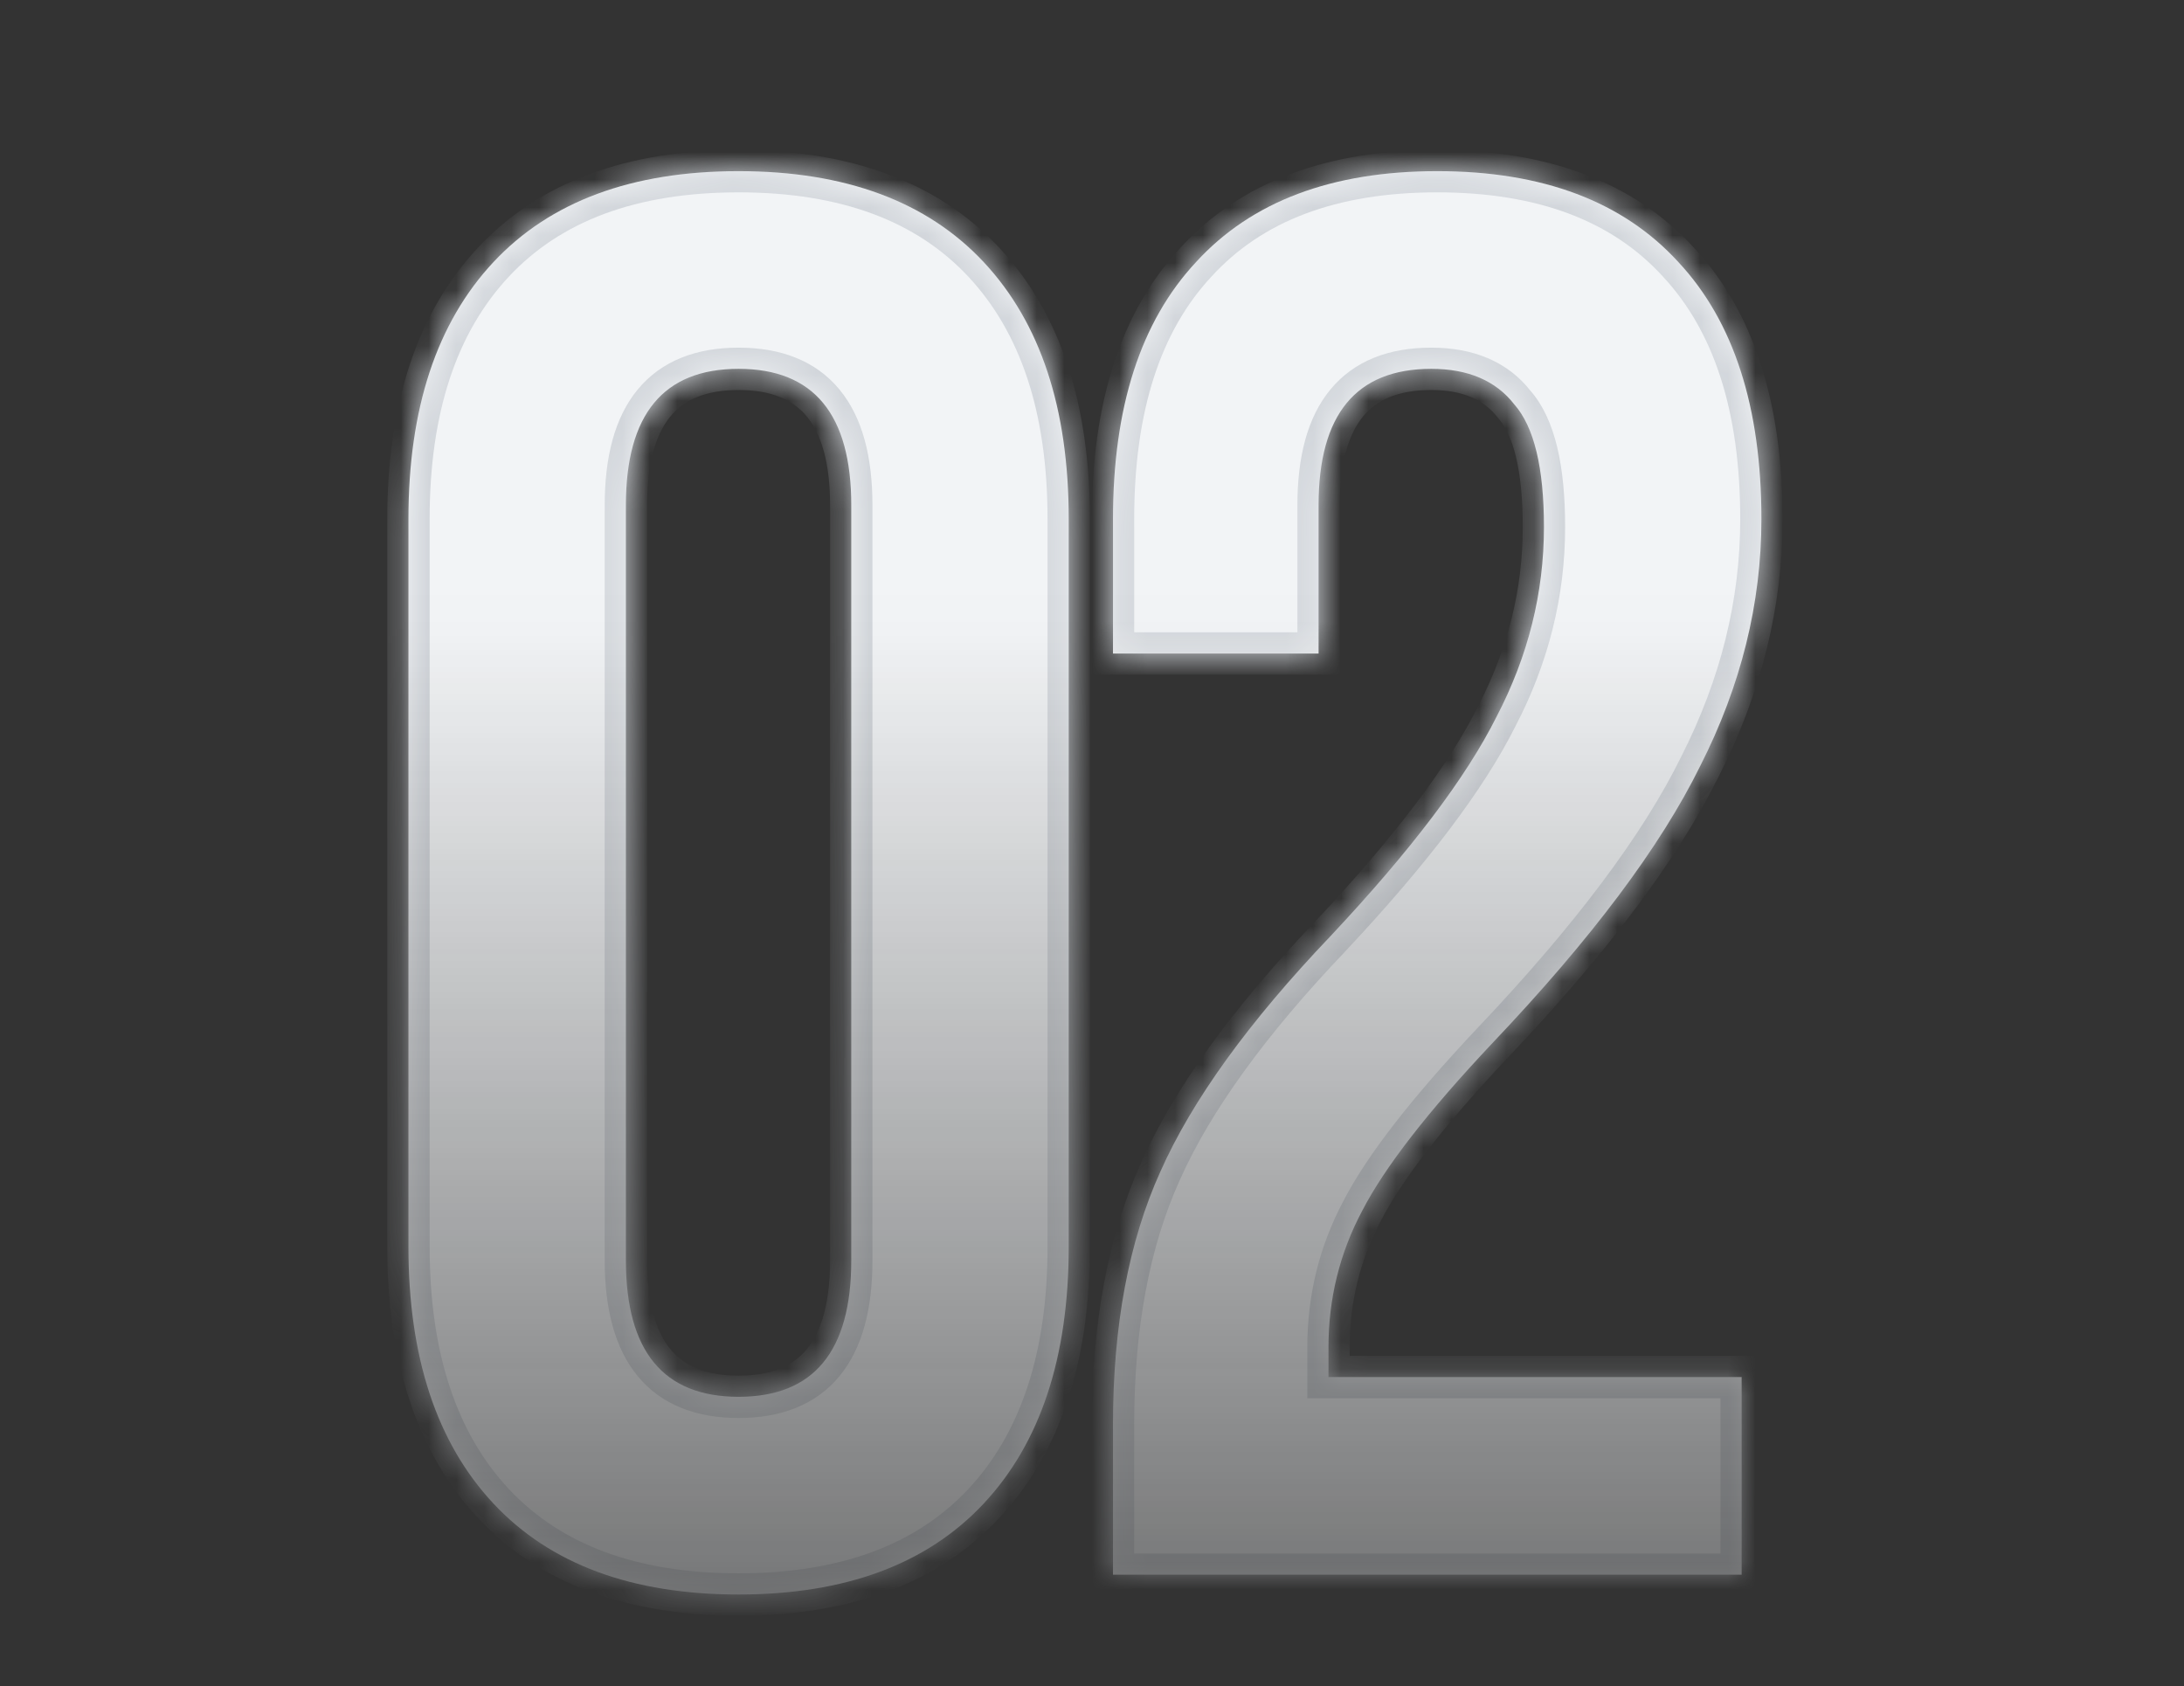 <svg width="79" height="61" viewBox="0 0 79 61" fill="none" xmlns="http://www.w3.org/2000/svg">
<rect x="0" y="0" width="79" height="61" fill="#333333" stroke="none"/>
<g clip-path="url(#clip0_2133_58909)">
<mask id="mask0_2133_58909" style="mask-type:alpha" maskUnits="userSpaceOnUse" x="-12" y="-16" width="103" height="77">
<rect x="-11.748" y="-15.973" width="102.155" height="76.616" fill="url(#paint0_linear_2133_58909)"/>
</mask>
<g mask="url(#mask0_2133_58909)">
<mask id="path-2-inside-1_2133_58909" fill="white">
<path d="M26.716 57.678C22.855 57.678 19.899 56.581 17.849 54.388C15.799 52.195 14.774 49.096 14.774 45.092V18.777C14.774 14.772 15.799 11.674 17.849 9.481C19.899 7.288 22.855 6.191 26.716 6.191C30.578 6.191 33.533 7.288 35.583 9.481C37.633 11.674 38.658 14.772 38.658 18.777V45.092C38.658 49.096 37.633 52.195 35.583 54.388C33.533 56.581 30.578 57.678 26.716 57.678ZM26.716 50.527C29.434 50.527 30.792 48.882 30.792 45.593V18.276C30.792 14.987 29.434 13.342 26.716 13.342C23.999 13.342 22.64 14.987 22.64 18.276V45.593C22.64 48.882 23.999 50.527 26.716 50.527ZM40.259 51.528C40.259 47.952 40.831 44.901 41.976 42.375C43.12 39.8 45.17 36.964 48.125 33.865C51.033 30.767 53.036 28.121 54.132 25.928C55.276 23.735 55.848 21.447 55.848 19.063C55.848 16.918 55.491 15.44 54.776 14.629C54.108 13.771 53.107 13.342 51.772 13.342C49.055 13.342 47.696 14.987 47.696 18.276V23.64H40.259V18.777C40.259 14.725 41.261 11.626 43.263 9.481C45.265 7.288 48.173 6.191 51.987 6.191C55.801 6.191 58.709 7.288 60.711 9.481C62.713 11.626 63.714 14.725 63.714 18.777C63.714 21.828 62.975 24.807 61.497 27.715C60.067 30.623 57.565 33.961 53.989 37.727C51.653 40.206 50.08 42.232 49.27 43.805C48.459 45.33 48.054 46.975 48.054 48.739V49.812H62.999V56.962H40.259V51.528Z"/>
</mask>
<path d="M26.716 57.678C22.855 57.678 19.899 56.581 17.849 54.388C15.799 52.195 14.774 49.096 14.774 45.092V18.777C14.774 14.772 15.799 11.674 17.849 9.481C19.899 7.288 22.855 6.191 26.716 6.191C30.578 6.191 33.533 7.288 35.583 9.481C37.633 11.674 38.658 14.772 38.658 18.777V45.092C38.658 49.096 37.633 52.195 35.583 54.388C33.533 56.581 30.578 57.678 26.716 57.678ZM26.716 50.527C29.434 50.527 30.792 48.882 30.792 45.593V18.276C30.792 14.987 29.434 13.342 26.716 13.342C23.999 13.342 22.64 14.987 22.64 18.276V45.593C22.64 48.882 23.999 50.527 26.716 50.527ZM40.259 51.528C40.259 47.952 40.831 44.901 41.976 42.375C43.12 39.8 45.17 36.964 48.125 33.865C51.033 30.767 53.036 28.121 54.132 25.928C55.276 23.735 55.848 21.447 55.848 19.063C55.848 16.918 55.491 15.44 54.776 14.629C54.108 13.771 53.107 13.342 51.772 13.342C49.055 13.342 47.696 14.987 47.696 18.276V23.64H40.259V18.777C40.259 14.725 41.261 11.626 43.263 9.481C45.265 7.288 48.173 6.191 51.987 6.191C55.801 6.191 58.709 7.288 60.711 9.481C62.713 11.626 63.714 14.725 63.714 18.777C63.714 21.828 62.975 24.807 61.497 27.715C60.067 30.623 57.565 33.961 53.989 37.727C51.653 40.206 50.08 42.232 49.27 43.805C48.459 45.33 48.054 46.975 48.054 48.739V49.812H62.999V56.962H40.259V51.528Z" fill="#F2F4F6"/>
<path d="M17.849 54.388L18.409 53.865L18.409 53.865L17.849 54.388ZM17.849 9.481L18.409 10.004L18.409 10.004L17.849 9.481ZM35.583 9.481L35.024 10.004L35.024 10.004L35.583 9.481ZM35.583 54.388L35.024 53.865L35.024 53.865L35.583 54.388ZM26.716 56.911C23.003 56.911 20.275 55.861 18.409 53.865L17.29 54.911C19.523 57.301 22.707 58.444 26.716 58.444V56.911ZM18.409 53.865C16.531 51.856 15.541 48.968 15.541 45.092H14.008C14.008 49.224 15.068 52.535 17.29 54.911L18.409 53.865ZM15.541 45.092V18.777H14.008V45.092H15.541ZM15.541 18.777C15.541 14.9 16.531 12.013 18.409 10.004L17.29 8.958C15.068 11.334 14.008 14.645 14.008 18.777H15.541ZM18.409 10.004C20.275 8.007 23.003 6.958 26.716 6.958V5.425C22.707 5.425 19.523 6.568 17.29 8.958L18.409 10.004ZM26.716 6.958C30.43 6.958 33.157 8.007 35.024 10.004L36.143 8.958C33.91 6.568 30.726 5.425 26.716 5.425V6.958ZM35.024 10.004C36.902 12.013 37.892 14.9 37.892 18.777H39.425C39.425 14.645 38.365 11.334 36.143 8.958L35.024 10.004ZM37.892 18.777V45.092H39.425V18.777H37.892ZM37.892 45.092C37.892 48.968 36.902 51.856 35.024 53.865L36.143 54.911C38.365 52.535 39.425 49.224 39.425 45.092H37.892ZM35.024 53.865C33.157 55.861 30.43 56.911 26.716 56.911V58.444C30.726 58.444 33.91 57.301 36.143 54.911L35.024 53.865ZM26.716 51.293C28.236 51.293 29.501 50.826 30.364 49.781C31.204 48.764 31.558 47.324 31.558 45.593H30.026C30.026 47.151 29.701 48.177 29.183 48.805C28.687 49.405 27.914 49.761 26.716 49.761V51.293ZM31.558 45.593V18.276H30.026V45.593H31.558ZM31.558 18.276C31.558 16.545 31.204 15.105 30.364 14.088C29.501 13.043 28.236 12.576 26.716 12.576V14.108C27.914 14.108 28.687 14.464 29.183 15.064C29.701 15.692 30.026 16.718 30.026 18.276H31.558ZM26.716 12.576C25.197 12.576 23.932 13.043 23.069 14.088C22.229 15.105 21.874 16.545 21.874 18.276H23.407C23.407 16.718 23.731 15.692 24.25 15.064C24.746 14.464 25.518 14.108 26.716 14.108V12.576ZM21.874 18.276V45.593H23.407V18.276H21.874ZM21.874 45.593C21.874 47.324 22.229 48.764 23.069 49.781C23.932 50.826 25.197 51.293 26.716 51.293V49.761C25.518 49.761 24.746 49.405 24.25 48.805C23.731 48.177 23.407 47.151 23.407 45.593H21.874ZM41.976 42.375L42.674 42.691L42.676 42.686L41.976 42.375ZM48.125 33.865L48.68 34.394L48.684 34.389L48.125 33.865ZM54.132 25.928L53.453 25.573L53.447 25.585L54.132 25.928ZM54.776 14.629L54.171 15.1L54.185 15.118L54.201 15.136L54.776 14.629ZM47.696 23.64V24.406H48.462V23.64H47.696ZM40.259 23.64H39.493V24.406H40.259V23.64ZM43.263 9.481L43.823 10.004L43.829 9.997L43.263 9.481ZM60.711 9.481L60.145 9.997L60.151 10.004L60.711 9.481ZM61.497 27.715L60.814 27.368L60.81 27.377L61.497 27.715ZM53.989 37.727L53.433 37.199L53.431 37.201L53.989 37.727ZM49.27 43.805L49.946 44.164L49.951 44.156L49.27 43.805ZM48.054 49.812H47.288V50.578H48.054V49.812ZM62.999 49.812H63.765V49.045H62.999V49.812ZM62.999 56.962V57.729H63.765V56.962H62.999ZM40.259 56.962H39.493V57.729H40.259V56.962ZM41.026 51.528C41.026 48.031 41.585 45.094 42.674 42.691L41.278 42.059C40.078 44.709 39.493 47.874 39.493 51.528H41.026ZM42.676 42.686C43.771 40.222 45.757 37.459 48.68 34.394L47.571 33.336C44.583 36.469 42.469 39.378 41.276 42.063L42.676 42.686ZM48.684 34.389C51.611 31.27 53.672 28.561 54.817 26.27L53.447 25.585C52.399 27.68 50.455 30.263 47.567 33.341L48.684 34.389ZM54.811 26.282C56.01 23.984 56.614 21.575 56.614 19.063H55.082C55.082 21.318 54.542 23.485 53.453 25.573L54.811 26.282ZM56.614 19.063C56.614 16.888 56.264 15.158 55.35 14.123L54.201 15.136C54.718 15.722 55.082 16.947 55.082 19.063H56.614ZM55.38 14.159C54.535 13.072 53.284 12.576 51.772 12.576V14.108C52.93 14.108 53.682 14.471 54.171 15.1L55.38 14.159ZM51.772 12.576C50.253 12.576 48.988 13.043 48.125 14.088C47.285 15.105 46.93 16.545 46.93 18.276H48.462C48.462 16.718 48.787 15.692 49.306 15.064C49.801 14.464 50.574 14.108 51.772 14.108V12.576ZM46.93 18.276V23.64H48.462V18.276H46.93ZM47.696 22.873H40.259V24.406H47.696V22.873ZM41.026 23.64V18.777H39.493V23.64H41.026ZM41.026 18.777C41.026 14.844 41.996 11.96 43.823 10.004L42.703 8.958C40.525 11.292 39.493 14.605 39.493 18.777H41.026ZM43.829 9.997C45.647 8.006 48.323 6.958 51.987 6.958V5.425C48.023 5.425 44.883 6.57 42.697 8.964L43.829 9.997ZM51.987 6.958C55.65 6.958 58.327 8.006 60.145 9.997L61.277 8.964C59.09 6.57 55.951 5.425 51.987 5.425V6.958ZM60.151 10.004C61.977 11.96 62.948 14.844 62.948 18.777H64.48C64.48 14.605 63.449 11.292 61.271 8.958L60.151 10.004ZM62.948 18.777C62.948 21.699 62.242 24.56 60.814 27.368L62.181 28.063C63.709 25.055 64.48 21.957 64.48 18.777H62.948ZM60.81 27.377C59.428 30.187 56.983 33.46 53.433 37.199L54.545 38.254C58.145 34.461 60.706 31.06 62.185 28.054L60.81 27.377ZM53.431 37.201C51.083 39.694 49.449 41.783 48.588 43.454L49.951 44.156C50.711 42.681 52.223 40.718 54.547 38.252L53.431 37.201ZM48.593 43.445C47.722 45.084 47.288 46.852 47.288 48.739H48.82C48.82 47.098 49.196 45.577 49.946 44.164L48.593 43.445ZM47.288 48.739V49.812H48.82V48.739H47.288ZM48.054 50.578H62.999V49.045H48.054V50.578ZM62.233 49.812V56.962H63.765V49.812H62.233ZM62.999 56.196H40.259V57.729H62.999V56.196ZM41.026 56.962V51.528H39.493V56.962H41.026Z" fill="#D2D6DB" mask="url(#path-2-inside-1_2133_58909)"/>
</g>
</g>
<defs>
<linearGradient id="paint0_linear_2133_58909" x1="39.329" y1="-15.973" x2="39.329" y2="60.644" gradientUnits="userSpaceOnUse">
<stop offset="0.5" stop-color="#D9D9D9"/>
<stop offset="1" stop-color="#D9D9D9" stop-opacity="0.3"/>
</linearGradient>
<clipPath id="clip0_2133_58909">
<rect width="79" height="60" fill="white" transform="translate(0 0.394)"/>
</clipPath>
</defs>
</svg>
